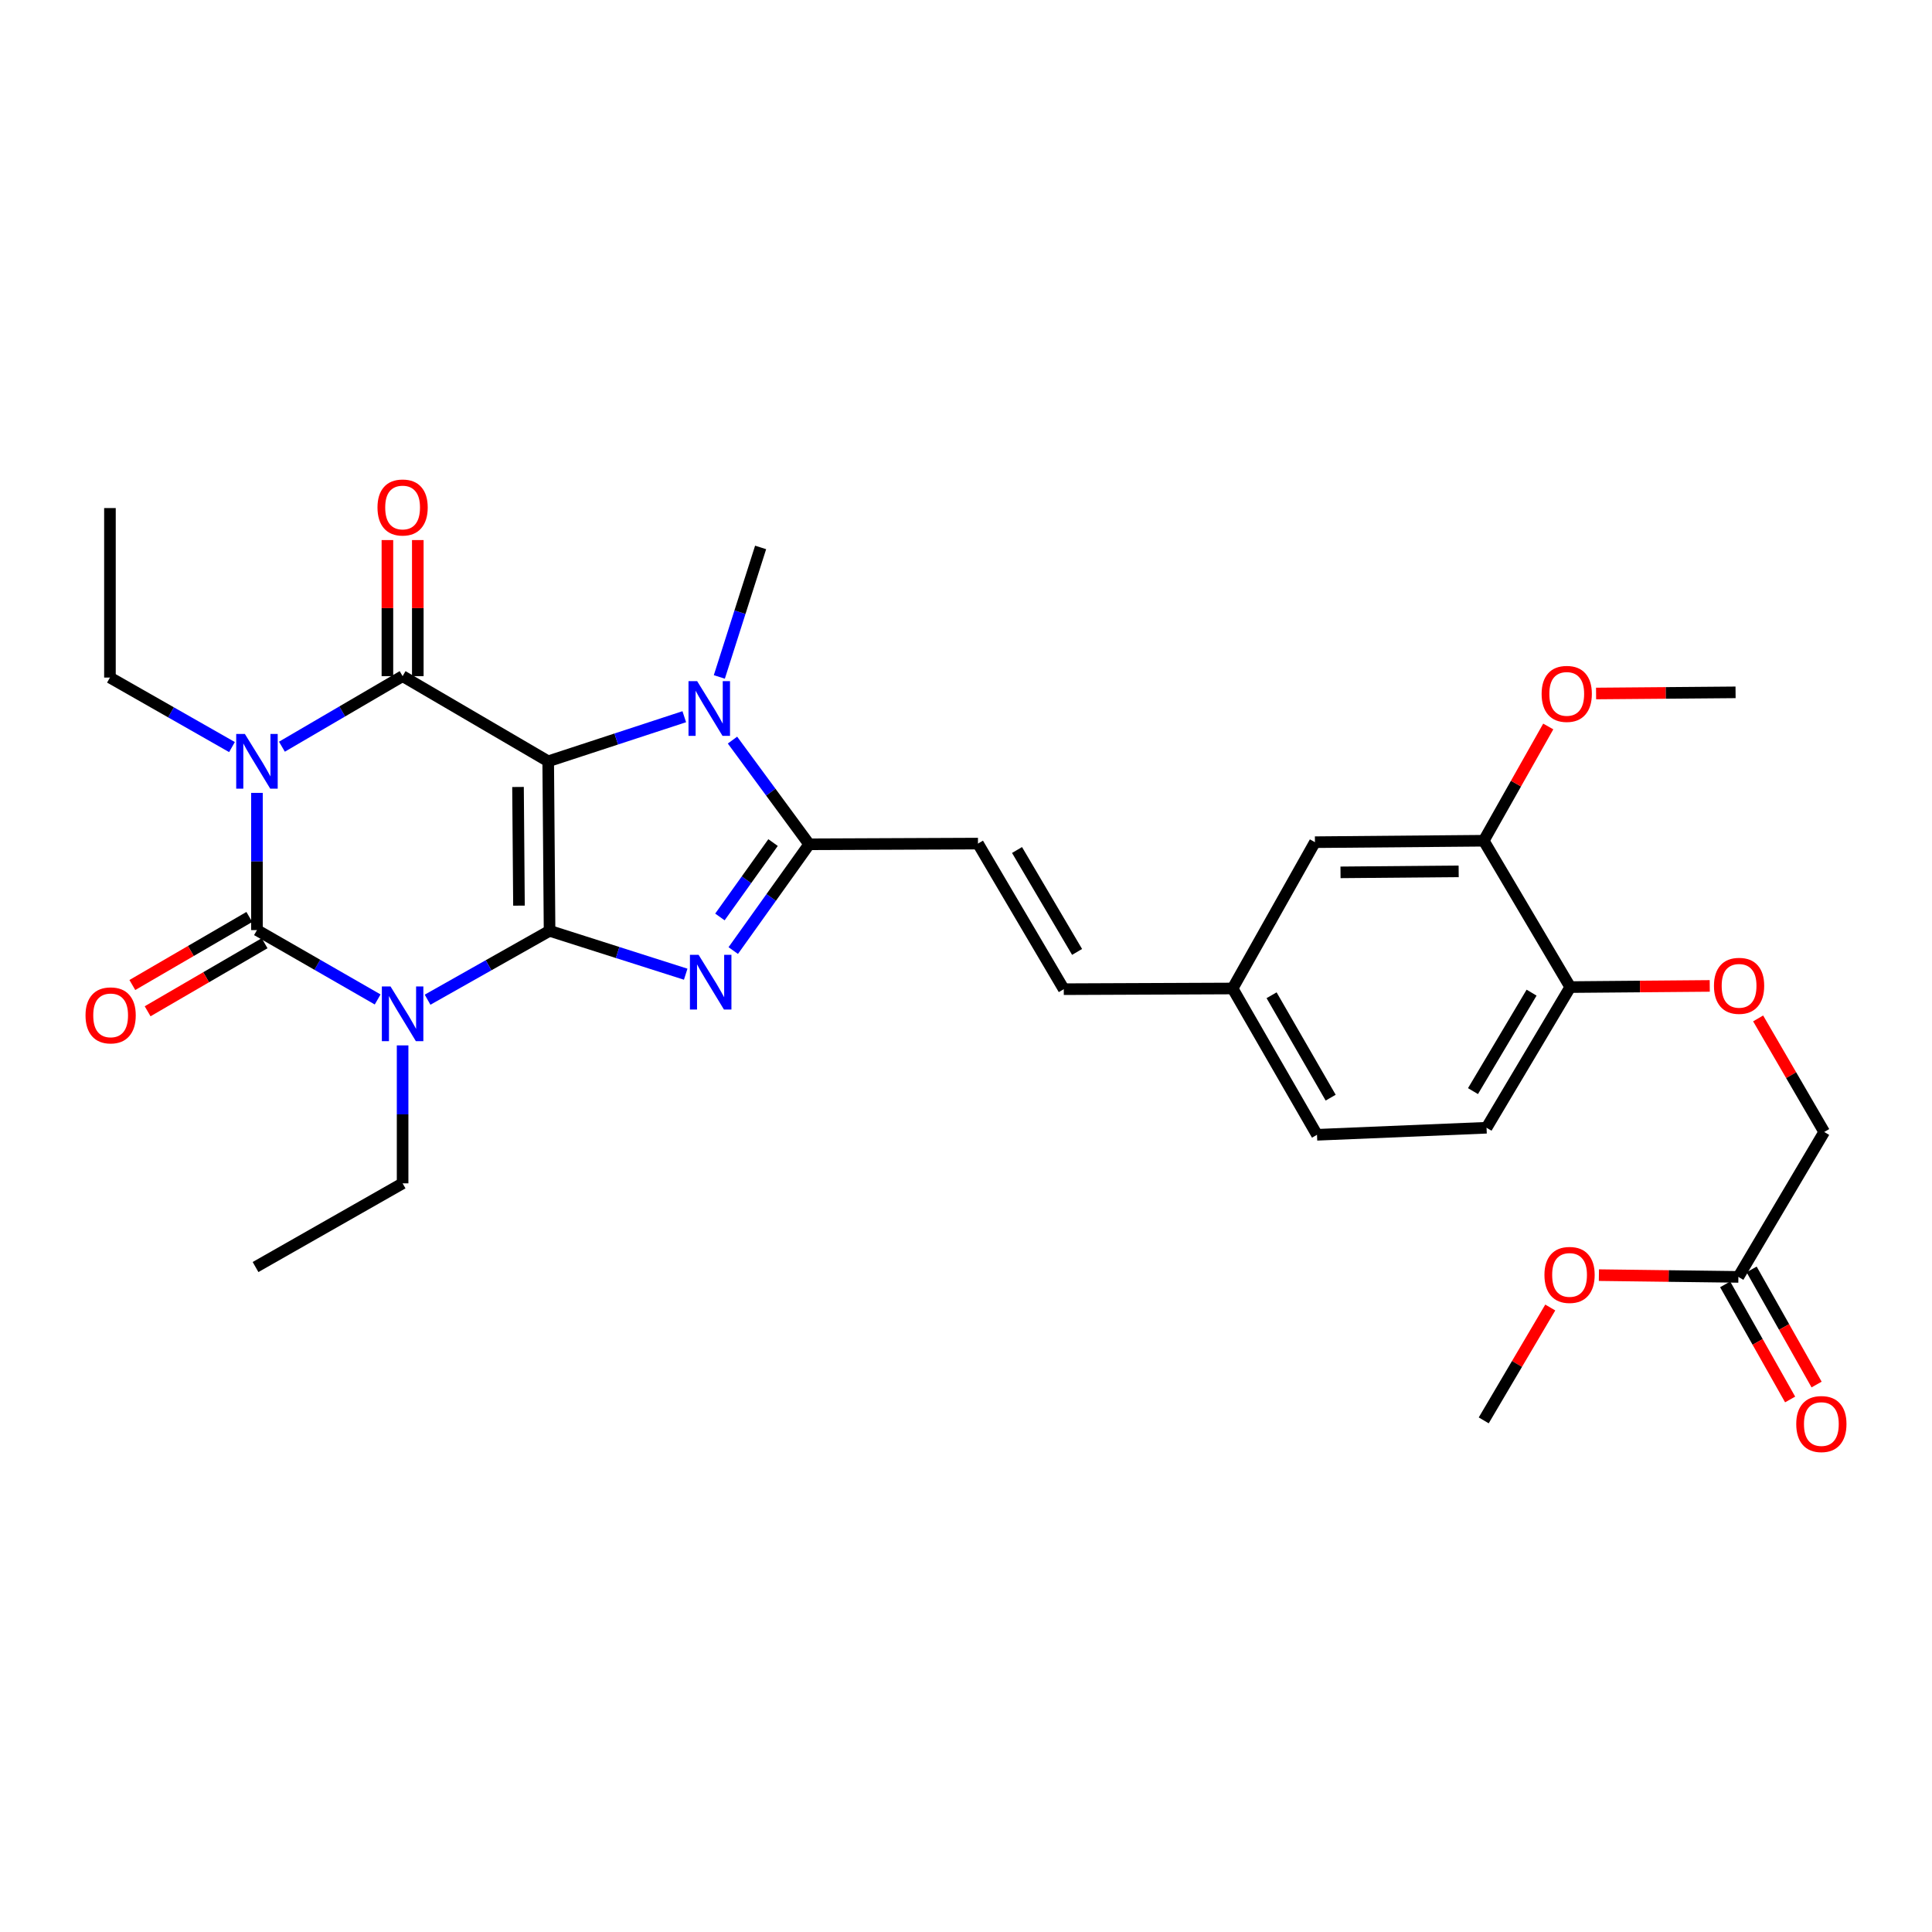 <?xml version='1.0' encoding='iso-8859-1'?>
<svg version='1.1' baseProfile='full'
              xmlns='http://www.w3.org/2000/svg'
                      xmlns:rdkit='http://www.rdkit.org/xml'
                      xmlns:xlink='http://www.w3.org/1999/xlink'
                  xml:space='preserve'
width='1000px' height='1000px' viewBox='0 0 1000 1000'>
<!-- END OF HEADER -->
<rect style='opacity:1.0;fill:#FFFFFF;stroke:none' width='1000' height='1000' x='0' y='0'> </rect>
<path class='bond-0' d='M 284.455,481.79 L 283.747,394.048' style='fill:none;fill-rule:evenodd;stroke:#000000;stroke-width:6px;stroke-linecap:butt;stroke-linejoin:miter;stroke-opacity:1' />
<path class='bond-0' d='M 268.62,468.756 L 268.125,407.336' style='fill:none;fill-rule:evenodd;stroke:#000000;stroke-width:6px;stroke-linecap:butt;stroke-linejoin:miter;stroke-opacity:1' />
<path class='bond-1' d='M 284.455,481.79 L 252.883,499.616' style='fill:none;fill-rule:evenodd;stroke:#000000;stroke-width:6px;stroke-linecap:butt;stroke-linejoin:miter;stroke-opacity:1' />
<path class='bond-1' d='M 252.883,499.616 L 221.311,517.442' style='fill:none;fill-rule:evenodd;stroke:#0000FF;stroke-width:6px;stroke-linecap:butt;stroke-linejoin:miter;stroke-opacity:1' />
<path class='bond-5' d='M 284.455,481.79 L 319.686,493.017' style='fill:none;fill-rule:evenodd;stroke:#000000;stroke-width:6px;stroke-linecap:butt;stroke-linejoin:miter;stroke-opacity:1' />
<path class='bond-5' d='M 319.686,493.017 L 354.917,504.244' style='fill:none;fill-rule:evenodd;stroke:#0000FF;stroke-width:6px;stroke-linecap:butt;stroke-linejoin:miter;stroke-opacity:1' />
<path class='bond-4' d='M 283.747,394.048 L 208.387,349.972' style='fill:none;fill-rule:evenodd;stroke:#000000;stroke-width:6px;stroke-linecap:butt;stroke-linejoin:miter;stroke-opacity:1' />
<path class='bond-6' d='M 283.747,394.048 L 318.962,382.509' style='fill:none;fill-rule:evenodd;stroke:#000000;stroke-width:6px;stroke-linecap:butt;stroke-linejoin:miter;stroke-opacity:1' />
<path class='bond-6' d='M 318.962,382.509 L 354.178,370.97' style='fill:none;fill-rule:evenodd;stroke:#0000FF;stroke-width:6px;stroke-linecap:butt;stroke-linejoin:miter;stroke-opacity:1' />
<path class='bond-3' d='M 195.473,517.318 L 164.237,499.366' style='fill:none;fill-rule:evenodd;stroke:#0000FF;stroke-width:6px;stroke-linecap:butt;stroke-linejoin:miter;stroke-opacity:1' />
<path class='bond-3' d='M 164.237,499.366 L 133.001,481.415' style='fill:none;fill-rule:evenodd;stroke:#000000;stroke-width:6px;stroke-linecap:butt;stroke-linejoin:miter;stroke-opacity:1' />
<path class='bond-17' d='M 208.387,541.093 L 208.387,576.796' style='fill:none;fill-rule:evenodd;stroke:#0000FF;stroke-width:6px;stroke-linecap:butt;stroke-linejoin:miter;stroke-opacity:1' />
<path class='bond-17' d='M 208.387,576.796 L 208.387,612.499' style='fill:none;fill-rule:evenodd;stroke:#000000;stroke-width:6px;stroke-linecap:butt;stroke-linejoin:miter;stroke-opacity:1' />
<path class='bond-2' d='M 133.001,410.392 L 133.001,445.903' style='fill:none;fill-rule:evenodd;stroke:#0000FF;stroke-width:6px;stroke-linecap:butt;stroke-linejoin:miter;stroke-opacity:1' />
<path class='bond-2' d='M 133.001,445.903 L 133.001,481.415' style='fill:none;fill-rule:evenodd;stroke:#000000;stroke-width:6px;stroke-linecap:butt;stroke-linejoin:miter;stroke-opacity:1' />
<path class='bond-18' d='M 120.072,386.684 L 88.49,368.695' style='fill:none;fill-rule:evenodd;stroke:#0000FF;stroke-width:6px;stroke-linecap:butt;stroke-linejoin:miter;stroke-opacity:1' />
<path class='bond-18' d='M 88.49,368.695 L 56.907,350.706' style='fill:none;fill-rule:evenodd;stroke:#000000;stroke-width:6px;stroke-linecap:butt;stroke-linejoin:miter;stroke-opacity:1' />
<path class='bond-32' d='M 145.924,386.492 L 177.156,368.232' style='fill:none;fill-rule:evenodd;stroke:#0000FF;stroke-width:6px;stroke-linecap:butt;stroke-linejoin:miter;stroke-opacity:1' />
<path class='bond-32' d='M 177.156,368.232 L 208.387,349.972' style='fill:none;fill-rule:evenodd;stroke:#000000;stroke-width:6px;stroke-linecap:butt;stroke-linejoin:miter;stroke-opacity:1' />
<path class='bond-9' d='M 129.046,474.617 L 98.774,492.228' style='fill:none;fill-rule:evenodd;stroke:#000000;stroke-width:6px;stroke-linecap:butt;stroke-linejoin:miter;stroke-opacity:1' />
<path class='bond-9' d='M 98.774,492.228 L 68.501,509.839' style='fill:none;fill-rule:evenodd;stroke:#FF0000;stroke-width:6px;stroke-linecap:butt;stroke-linejoin:miter;stroke-opacity:1' />
<path class='bond-9' d='M 136.956,488.212 L 106.683,505.823' style='fill:none;fill-rule:evenodd;stroke:#000000;stroke-width:6px;stroke-linecap:butt;stroke-linejoin:miter;stroke-opacity:1' />
<path class='bond-9' d='M 106.683,505.823 L 76.411,523.434' style='fill:none;fill-rule:evenodd;stroke:#FF0000;stroke-width:6px;stroke-linecap:butt;stroke-linejoin:miter;stroke-opacity:1' />
<path class='bond-10' d='M 216.252,349.972 L 216.252,314.756' style='fill:none;fill-rule:evenodd;stroke:#000000;stroke-width:6px;stroke-linecap:butt;stroke-linejoin:miter;stroke-opacity:1' />
<path class='bond-10' d='M 216.252,314.756 L 216.252,279.541' style='fill:none;fill-rule:evenodd;stroke:#FF0000;stroke-width:6px;stroke-linecap:butt;stroke-linejoin:miter;stroke-opacity:1' />
<path class='bond-10' d='M 200.523,349.972 L 200.523,314.756' style='fill:none;fill-rule:evenodd;stroke:#000000;stroke-width:6px;stroke-linecap:butt;stroke-linejoin:miter;stroke-opacity:1' />
<path class='bond-10' d='M 200.523,314.756 L 200.523,279.541' style='fill:none;fill-rule:evenodd;stroke:#FF0000;stroke-width:6px;stroke-linecap:butt;stroke-linejoin:miter;stroke-opacity:1' />
<path class='bond-7' d='M 379.528,492.011 L 399.176,464.509' style='fill:none;fill-rule:evenodd;stroke:#0000FF;stroke-width:6px;stroke-linecap:butt;stroke-linejoin:miter;stroke-opacity:1' />
<path class='bond-7' d='M 399.176,464.509 L 418.825,437.006' style='fill:none;fill-rule:evenodd;stroke:#000000;stroke-width:6px;stroke-linecap:butt;stroke-linejoin:miter;stroke-opacity:1' />
<path class='bond-7' d='M 372.624,474.617 L 386.378,455.365' style='fill:none;fill-rule:evenodd;stroke:#0000FF;stroke-width:6px;stroke-linecap:butt;stroke-linejoin:miter;stroke-opacity:1' />
<path class='bond-7' d='M 386.378,455.365 L 400.132,436.113' style='fill:none;fill-rule:evenodd;stroke:#000000;stroke-width:6px;stroke-linecap:butt;stroke-linejoin:miter;stroke-opacity:1' />
<path class='bond-23' d='M 372.323,350.384 L 383.008,316.867' style='fill:none;fill-rule:evenodd;stroke:#0000FF;stroke-width:6px;stroke-linecap:butt;stroke-linejoin:miter;stroke-opacity:1' />
<path class='bond-23' d='M 383.008,316.867 L 393.693,283.35' style='fill:none;fill-rule:evenodd;stroke:#000000;stroke-width:6px;stroke-linecap:butt;stroke-linejoin:miter;stroke-opacity:1' />
<path class='bond-31' d='M 379.136,383.073 L 398.981,410.04' style='fill:none;fill-rule:evenodd;stroke:#0000FF;stroke-width:6px;stroke-linecap:butt;stroke-linejoin:miter;stroke-opacity:1' />
<path class='bond-31' d='M 398.981,410.04 L 418.825,437.006' style='fill:none;fill-rule:evenodd;stroke:#000000;stroke-width:6px;stroke-linecap:butt;stroke-linejoin:miter;stroke-opacity:1' />
<path class='bond-8' d='M 418.825,437.006 L 506.2,436.639' style='fill:none;fill-rule:evenodd;stroke:#000000;stroke-width:6px;stroke-linecap:butt;stroke-linejoin:miter;stroke-opacity:1' />
<path class='bond-12' d='M 506.2,436.639 L 550.608,511.999' style='fill:none;fill-rule:evenodd;stroke:#000000;stroke-width:6px;stroke-linecap:butt;stroke-linejoin:miter;stroke-opacity:1' />
<path class='bond-12' d='M 526.412,439.958 L 557.498,492.709' style='fill:none;fill-rule:evenodd;stroke:#000000;stroke-width:6px;stroke-linecap:butt;stroke-linejoin:miter;stroke-opacity:1' />
<path class='bond-11' d='M 767.976,435.162 L 680.609,435.914' style='fill:none;fill-rule:evenodd;stroke:#000000;stroke-width:6px;stroke-linecap:butt;stroke-linejoin:miter;stroke-opacity:1' />
<path class='bond-11' d='M 755.006,451.004 L 693.849,451.53' style='fill:none;fill-rule:evenodd;stroke:#000000;stroke-width:6px;stroke-linecap:butt;stroke-linejoin:miter;stroke-opacity:1' />
<path class='bond-25' d='M 767.976,435.162 L 784.674,405.592' style='fill:none;fill-rule:evenodd;stroke:#000000;stroke-width:6px;stroke-linecap:butt;stroke-linejoin:miter;stroke-opacity:1' />
<path class='bond-25' d='M 784.674,405.592 L 801.373,376.022' style='fill:none;fill-rule:evenodd;stroke:#FF0000;stroke-width:6px;stroke-linecap:butt;stroke-linejoin:miter;stroke-opacity:1' />
<path class='bond-33' d='M 767.976,435.162 L 812.76,510.915' style='fill:none;fill-rule:evenodd;stroke:#000000;stroke-width:6px;stroke-linecap:butt;stroke-linejoin:miter;stroke-opacity:1' />
<path class='bond-20' d='M 550.608,511.999 L 637.992,511.641' style='fill:none;fill-rule:evenodd;stroke:#000000;stroke-width:6px;stroke-linecap:butt;stroke-linejoin:miter;stroke-opacity:1' />
<path class='bond-13' d='M 812.76,510.915 L 769.435,583.724' style='fill:none;fill-rule:evenodd;stroke:#000000;stroke-width:6px;stroke-linecap:butt;stroke-linejoin:miter;stroke-opacity:1' />
<path class='bond-13' d='M 792.744,513.793 L 762.417,564.759' style='fill:none;fill-rule:evenodd;stroke:#000000;stroke-width:6px;stroke-linecap:butt;stroke-linejoin:miter;stroke-opacity:1' />
<path class='bond-15' d='M 812.76,510.915 L 848.859,510.612' style='fill:none;fill-rule:evenodd;stroke:#000000;stroke-width:6px;stroke-linecap:butt;stroke-linejoin:miter;stroke-opacity:1' />
<path class='bond-15' d='M 848.859,510.612 L 884.959,510.309' style='fill:none;fill-rule:evenodd;stroke:#FF0000;stroke-width:6px;stroke-linecap:butt;stroke-linejoin:miter;stroke-opacity:1' />
<path class='bond-14' d='M 899.785,660.918 L 944.203,585.908' style='fill:none;fill-rule:evenodd;stroke:#000000;stroke-width:6px;stroke-linecap:butt;stroke-linejoin:miter;stroke-opacity:1' />
<path class='bond-19' d='M 892.937,664.784 L 909.753,694.575' style='fill:none;fill-rule:evenodd;stroke:#000000;stroke-width:6px;stroke-linecap:butt;stroke-linejoin:miter;stroke-opacity:1' />
<path class='bond-19' d='M 909.753,694.575 L 926.569,724.365' style='fill:none;fill-rule:evenodd;stroke:#FF0000;stroke-width:6px;stroke-linecap:butt;stroke-linejoin:miter;stroke-opacity:1' />
<path class='bond-19' d='M 906.634,657.052 L 923.45,686.843' style='fill:none;fill-rule:evenodd;stroke:#000000;stroke-width:6px;stroke-linecap:butt;stroke-linejoin:miter;stroke-opacity:1' />
<path class='bond-19' d='M 923.45,686.843 L 940.267,716.633' style='fill:none;fill-rule:evenodd;stroke:#FF0000;stroke-width:6px;stroke-linecap:butt;stroke-linejoin:miter;stroke-opacity:1' />
<path class='bond-26' d='M 899.785,660.918 L 863.686,660.464' style='fill:none;fill-rule:evenodd;stroke:#000000;stroke-width:6px;stroke-linecap:butt;stroke-linejoin:miter;stroke-opacity:1' />
<path class='bond-26' d='M 863.686,660.464 L 827.586,660.009' style='fill:none;fill-rule:evenodd;stroke:#FF0000;stroke-width:6px;stroke-linecap:butt;stroke-linejoin:miter;stroke-opacity:1' />
<path class='bond-22' d='M 910.005,527.132 L 927.104,556.52' style='fill:none;fill-rule:evenodd;stroke:#FF0000;stroke-width:6px;stroke-linecap:butt;stroke-linejoin:miter;stroke-opacity:1' />
<path class='bond-22' d='M 927.104,556.52 L 944.203,585.908' style='fill:none;fill-rule:evenodd;stroke:#000000;stroke-width:6px;stroke-linecap:butt;stroke-linejoin:miter;stroke-opacity:1' />
<path class='bond-16' d='M 680.609,435.914 L 637.992,511.641' style='fill:none;fill-rule:evenodd;stroke:#000000;stroke-width:6px;stroke-linecap:butt;stroke-linejoin:miter;stroke-opacity:1' />
<path class='bond-29' d='M 208.387,612.499 L 132.267,655.815' style='fill:none;fill-rule:evenodd;stroke:#000000;stroke-width:6px;stroke-linecap:butt;stroke-linejoin:miter;stroke-opacity:1' />
<path class='bond-30' d='M 56.907,350.706 L 56.907,262.973' style='fill:none;fill-rule:evenodd;stroke:#000000;stroke-width:6px;stroke-linecap:butt;stroke-linejoin:miter;stroke-opacity:1' />
<path class='bond-24' d='M 637.992,511.641 L 681.675,587.367' style='fill:none;fill-rule:evenodd;stroke:#000000;stroke-width:6px;stroke-linecap:butt;stroke-linejoin:miter;stroke-opacity:1' />
<path class='bond-24' d='M 658.169,515.14 L 688.748,568.149' style='fill:none;fill-rule:evenodd;stroke:#000000;stroke-width:6px;stroke-linecap:butt;stroke-linejoin:miter;stroke-opacity:1' />
<path class='bond-21' d='M 769.435,583.724 L 681.675,587.367' style='fill:none;fill-rule:evenodd;stroke:#000000;stroke-width:6px;stroke-linecap:butt;stroke-linejoin:miter;stroke-opacity:1' />
<path class='bond-27' d='M 826.127,358.953 L 862.226,358.657' style='fill:none;fill-rule:evenodd;stroke:#FF0000;stroke-width:6px;stroke-linecap:butt;stroke-linejoin:miter;stroke-opacity:1' />
<path class='bond-27' d='M 862.226,358.657 L 898.326,358.361' style='fill:none;fill-rule:evenodd;stroke:#000000;stroke-width:6px;stroke-linecap:butt;stroke-linejoin:miter;stroke-opacity:1' />
<path class='bond-28' d='M 802.412,676.765 L 785.194,705.975' style='fill:none;fill-rule:evenodd;stroke:#FF0000;stroke-width:6px;stroke-linecap:butt;stroke-linejoin:miter;stroke-opacity:1' />
<path class='bond-28' d='M 785.194,705.975 L 767.976,735.186' style='fill:none;fill-rule:evenodd;stroke:#000000;stroke-width:6px;stroke-linecap:butt;stroke-linejoin:miter;stroke-opacity:1' />
<path  class='atom-2' d='M 202.127 510.579
L 211.407 525.579
Q 212.327 527.059, 213.807 529.739
Q 215.287 532.419, 215.367 532.579
L 215.367 510.579
L 219.127 510.579
L 219.127 538.899
L 215.247 538.899
L 205.287 522.499
Q 204.127 520.579, 202.887 518.379
Q 201.687 516.179, 201.327 515.499
L 201.327 538.899
L 197.647 538.899
L 197.647 510.579
L 202.127 510.579
' fill='#0000FF'/>
<path  class='atom-3' d='M 126.741 379.888
L 136.021 394.888
Q 136.941 396.368, 138.421 399.048
Q 139.901 401.728, 139.981 401.888
L 139.981 379.888
L 143.741 379.888
L 143.741 408.208
L 139.861 408.208
L 129.901 391.808
Q 128.741 389.888, 127.501 387.688
Q 126.301 385.488, 125.941 384.808
L 125.941 408.208
L 122.261 408.208
L 122.261 379.888
L 126.741 379.888
' fill='#0000FF'/>
<path  class='atom-6' d='M 361.585 494.204
L 370.865 509.204
Q 371.785 510.684, 373.265 513.364
Q 374.745 516.044, 374.825 516.204
L 374.825 494.204
L 378.585 494.204
L 378.585 522.524
L 374.705 522.524
L 364.745 506.124
Q 363.585 504.204, 362.345 502.004
Q 361.145 499.804, 360.785 499.124
L 360.785 522.524
L 357.105 522.524
L 357.105 494.204
L 361.585 494.204
' fill='#0000FF'/>
<path  class='atom-7' d='M 360.851 352.572
L 370.131 367.572
Q 371.051 369.052, 372.531 371.732
Q 374.011 374.412, 374.091 374.572
L 374.091 352.572
L 377.851 352.572
L 377.851 380.892
L 373.971 380.892
L 364.011 364.492
Q 362.851 362.572, 361.611 360.372
Q 360.411 358.172, 360.051 357.492
L 360.051 380.892
L 356.371 380.892
L 356.371 352.572
L 360.851 352.572
' fill='#0000FF'/>
<path  class='atom-10' d='M 44.266 525.553
Q 44.266 518.753, 47.626 514.953
Q 50.986 511.153, 57.266 511.153
Q 63.545 511.153, 66.906 514.953
Q 70.266 518.753, 70.266 525.553
Q 70.266 532.433, 66.865 536.353
Q 63.465 540.233, 57.266 540.233
Q 51.026 540.233, 47.626 536.353
Q 44.266 532.473, 44.266 525.553
M 57.266 537.033
Q 61.586 537.033, 63.906 534.153
Q 66.266 531.233, 66.266 525.553
Q 66.266 519.993, 63.906 517.193
Q 61.586 514.353, 57.266 514.353
Q 52.946 514.353, 50.586 517.153
Q 48.266 519.953, 48.266 525.553
Q 48.266 531.273, 50.586 534.153
Q 52.946 537.033, 57.266 537.033
' fill='#FF0000'/>
<path  class='atom-11' d='M 195.387 262.677
Q 195.387 255.877, 198.747 252.077
Q 202.107 248.277, 208.387 248.277
Q 214.667 248.277, 218.027 252.077
Q 221.387 255.877, 221.387 262.677
Q 221.387 269.557, 217.987 273.477
Q 214.587 277.357, 208.387 277.357
Q 202.147 277.357, 198.747 273.477
Q 195.387 269.597, 195.387 262.677
M 208.387 274.157
Q 212.707 274.157, 215.027 271.277
Q 217.387 268.357, 217.387 262.677
Q 217.387 257.117, 215.027 254.317
Q 212.707 251.477, 208.387 251.477
Q 204.067 251.477, 201.707 254.277
Q 199.387 257.077, 199.387 262.677
Q 199.387 268.397, 201.707 271.277
Q 204.067 274.157, 208.387 274.157
' fill='#FF0000'/>
<path  class='atom-16' d='M 887.144 510.261
Q 887.144 503.461, 890.504 499.661
Q 893.864 495.861, 900.144 495.861
Q 906.424 495.861, 909.784 499.661
Q 913.144 503.461, 913.144 510.261
Q 913.144 517.141, 909.744 521.061
Q 906.344 524.941, 900.144 524.941
Q 893.904 524.941, 890.504 521.061
Q 887.144 517.181, 887.144 510.261
M 900.144 521.741
Q 904.464 521.741, 906.784 518.861
Q 909.144 515.941, 909.144 510.261
Q 909.144 504.701, 906.784 501.901
Q 904.464 499.061, 900.144 499.061
Q 895.824 499.061, 893.464 501.861
Q 891.144 504.661, 891.144 510.261
Q 891.144 515.981, 893.464 518.861
Q 895.824 521.741, 900.144 521.741
' fill='#FF0000'/>
<path  class='atom-20' d='M 929.734 737.083
Q 929.734 730.283, 933.094 726.483
Q 936.454 722.683, 942.734 722.683
Q 949.014 722.683, 952.374 726.483
Q 955.734 730.283, 955.734 737.083
Q 955.734 743.963, 952.334 747.883
Q 948.934 751.763, 942.734 751.763
Q 936.494 751.763, 933.094 747.883
Q 929.734 744.003, 929.734 737.083
M 942.734 748.563
Q 947.054 748.563, 949.374 745.683
Q 951.734 742.763, 951.734 737.083
Q 951.734 731.523, 949.374 728.723
Q 947.054 725.883, 942.734 725.883
Q 938.414 725.883, 936.054 728.683
Q 933.734 731.483, 933.734 737.083
Q 933.734 742.803, 936.054 745.683
Q 938.414 748.563, 942.734 748.563
' fill='#FF0000'/>
<path  class='atom-26' d='M 797.942 359.157
Q 797.942 352.357, 801.302 348.557
Q 804.662 344.757, 810.942 344.757
Q 817.222 344.757, 820.582 348.557
Q 823.942 352.357, 823.942 359.157
Q 823.942 366.037, 820.542 369.957
Q 817.142 373.837, 810.942 373.837
Q 804.702 373.837, 801.302 369.957
Q 797.942 366.077, 797.942 359.157
M 810.942 370.637
Q 815.262 370.637, 817.582 367.757
Q 819.942 364.837, 819.942 359.157
Q 819.942 353.597, 817.582 350.797
Q 815.262 347.957, 810.942 347.957
Q 806.622 347.957, 804.262 350.757
Q 801.942 353.557, 801.942 359.157
Q 801.942 364.877, 804.262 367.757
Q 806.622 370.637, 810.942 370.637
' fill='#FF0000'/>
<path  class='atom-27' d='M 799.401 659.897
Q 799.401 653.097, 802.761 649.297
Q 806.121 645.497, 812.401 645.497
Q 818.681 645.497, 822.041 649.297
Q 825.401 653.097, 825.401 659.897
Q 825.401 666.777, 822.001 670.697
Q 818.601 674.577, 812.401 674.577
Q 806.161 674.577, 802.761 670.697
Q 799.401 666.817, 799.401 659.897
M 812.401 671.377
Q 816.721 671.377, 819.041 668.497
Q 821.401 665.577, 821.401 659.897
Q 821.401 654.337, 819.041 651.537
Q 816.721 648.697, 812.401 648.697
Q 808.081 648.697, 805.721 651.497
Q 803.401 654.297, 803.401 659.897
Q 803.401 665.617, 805.721 668.497
Q 808.081 671.377, 812.401 671.377
' fill='#FF0000'/>
</svg>
